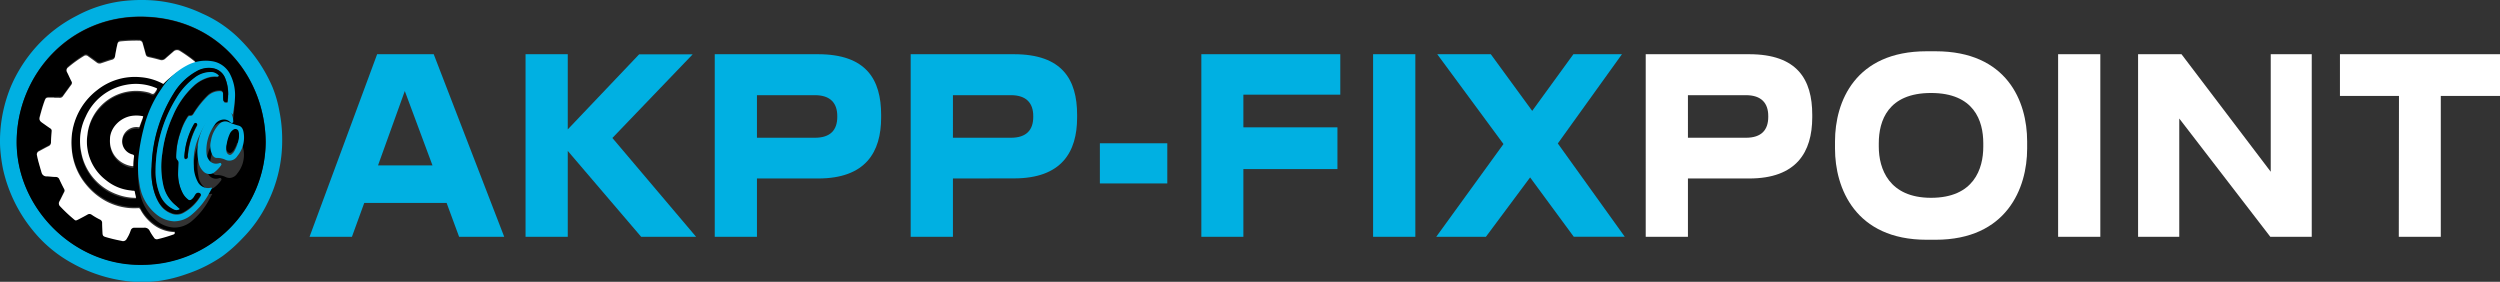 <?xml version="1.0" encoding="UTF-8"?> <svg xmlns="http://www.w3.org/2000/svg" viewBox="0 0 560.27 63.15"><rect x="0" y="0" width="560.27" height="63.15" fill="#333333" stroke="none"/><defs><style>.cls-1{fill:#00b0e2;}.cls-2{fill:#fff;}</style></defs><title>Asset 5</title><g id="Layer_2" data-name="Layer 2"><g id="Layer_1-2" data-name="Layer 1"><path class="cls-1" d="M100.09,45.48H81.63l-2.76,7.59h-9.5L84.52,12.15H97.2L113,53.07H102.89ZM90.72,20.4l-6,16.66H96.92Z"></path><path class="cls-1" d="M117.78,53.07V12.15h9.46V29l16-16.83h12l-18,18.75L156,53.07H143.69L127.24,33.82V53.07Z"></path><path class="cls-1" d="M169.64,40V53.07h-9.46V12.15h23.15c10.79,0,14.14,5.66,14.14,13.58v.61C197.47,34.09,194,40,183.33,40Zm0-9.13h13c3.49,0,5-1.76,5-4.68V26c0-2.86-1.52-4.67-5-4.67h-13Z"></path><path class="cls-1" d="M213.56,40V53.07h-9.47V12.15h23.15c10.8,0,14.15,5.66,14.15,13.58v.61c0,7.75-3.49,13.64-14.15,13.64Zm0-9.13h13c3.49,0,5-1.76,5-4.68V26c0-2.86-1.52-4.67-5-4.67h-13Z"></path><path class="cls-1" d="M261.6,32.11v9H246.49v-9Z"></path><path class="cls-1" d="M300.37,12.15v9.07H278.65v7.32h21.08v9.35H278.65V53.07h-9.42V12.15Z"></path><path class="cls-1" d="M317.19,53.07h-9.47V12.15h9.47Z"></path><path class="cls-1" d="M342.91,39.76,333,53.07H321.87l15.07-20.79L322.1,12.15h12l9.28,12.7,9.23-12.7h10.88l-14.37,20,15,20.9H352.69Z"></path><path class="cls-2" d="M378.28,40V53.07h-9.46V12.15H392c10.79,0,14.14,5.66,14.14,13.58v.61C406.11,34.09,402.62,40,392,40Zm0-9.13h13c3.49,0,5-1.76,5-4.68V26c0-2.86-1.51-4.67-5-4.67h-13Z"></path><path class="cls-2" d="M433.77,11.49c16,0,20.53,11.22,20.53,20.18v1.65c0,8.81-4.55,20.41-20.53,20.41h-2c-16,0-20.53-11.6-20.53-20.41V31.67c0-8.91,4.54-20.18,20.53-20.18Zm10.7,20.62c0-5.06-2.07-11.27-11.71-11.27s-11.71,6.21-11.71,11.27v.77c0,4.95,2.29,11.45,11.71,11.45,9.6,0,11.71-6.5,11.71-11.45Z"></path><path class="cls-2" d="M470.7,53.07h-9.46V12.15h9.46Z"></path><path class="cls-2" d="M488.39,26.56V53.07h-9.23V12.15h9.73l20,26.34V12.15h9.19V53.07h-9.28Z"></path><path class="cls-2" d="M537.63,21.5H524.4V12.15h35.87V21.5H547V53.07h-9.41Z"></path><path class="cls-1" d="M63.24,31.28A31.27,31.27,0,0,1,60,45.39a29.83,29.83,0,0,1-5.64,8,33.2,33.2,0,0,1-4.48,4,31.85,31.85,0,0,1-8,4,31.63,31.63,0,0,1-6.34,1.58,28.49,28.49,0,0,1-6.26.13A33.24,33.24,0,0,1,16.2,59,29.45,29.45,0,0,1,7.33,51.6,32.9,32.9,0,0,1,.7,38,35,35,0,0,1,.16,34.5,25.72,25.72,0,0,1,0,31.1a32.22,32.22,0,0,1,2.56-12,32.54,32.54,0,0,1,5.5-8.55,31.34,31.34,0,0,1,9.1-7A29.4,29.4,0,0,1,27.28.27,36.26,36.26,0,0,1,33.87.06a31.52,31.52,0,0,1,11.5,3,27.58,27.58,0,0,1,8.92,6.29,33.64,33.64,0,0,1,6.79,10.2A26.94,26.94,0,0,1,62.63,25,32,32,0,0,1,63.24,31.28Zm-31.51,28A27.71,27.71,0,0,0,59.54,31.78C59.42,17.33,49,3.93,31.83,3.71,15.61,3.5,3.91,16.61,3.75,31.56S16.49,59.5,31.73,59.29Z"></path><path d="M31.73,59.37c-15.24.21-28.13-12.85-28-27.73S15.61,3.57,31.83,3.78C49,4,59.42,17.4,59.54,31.86A27.72,27.72,0,0,1,31.73,59.37ZM12.19,21.71H11c-.61,0-.76.11-1,.7-.43,1.15-.76,2.34-1.08,3.53-.2.74-.09,1,.54,1.43s1.2.86,1.82,1.28a.59.59,0,0,1,.29.57c-.06.85-.12,1.7-.16,2.55a.87.87,0,0,1-.53.82c-.72.36-1.42.75-2.13,1.13a.8.8,0,0,0-.47,1c.09.42.18.84.29,1.25.23.86.48,1.7.73,2.55a1.12,1.12,0,0,0,1.17.85c.66,0,1.32.11,2,.13a.86.86,0,0,1,.83.57c.34.73.69,1.45,1.07,2.16a.65.65,0,0,1,0,.67c-.36.68-.68,1.39-1.05,2.07a.87.87,0,0,0,.15,1.13,33.67,33.67,0,0,0,2.94,2.79c.49.4.59.42,1.15.13l2-1.06a.81.81,0,0,1,.94,0,16.47,16.47,0,0,0,1.91,1.12.78.78,0,0,1,.46.77c0,.74.05,1.48.09,2.22s.15.74.75.92a36,36,0,0,0,3.52.84.9.9,0,0,0,1.16-.48,8.41,8.41,0,0,0,.88-1.84.85.85,0,0,1,.84-.63h2.19a1.23,1.23,0,0,1,1.25.75A11.47,11.47,0,0,0,34.48,53a.74.74,0,0,0,.81.39,34.14,34.14,0,0,0,3.58-1.05.42.42,0,0,0,.31-.43c0-.14-.25-.11-.39-.12a8.17,8.17,0,0,1-3.72-1.29,10.2,10.2,0,0,1-3.59-3.87.46.46,0,0,0-.5-.28,13.44,13.44,0,0,1-7.94-2,15,15,0,0,1-3.78-3.32,14.12,14.12,0,0,1-3.13-7.63,15.65,15.65,0,0,1,.22-4.83A14.76,14.76,0,0,1,21.8,20a13.56,13.56,0,0,1,9.74-2.89,12.63,12.63,0,0,1,4.87,1.39c.13.07.2.12.34,0a13.25,13.25,0,0,1,1.46-1.34,13.33,13.33,0,0,1,5.14-2.74c.17,0,.42,0,.47-.23a.64.64,0,0,0-.24-.69,33.49,33.49,0,0,0-3.23-2.28,1.15,1.15,0,0,0-1.47.16c-.61.53-1.23,1.05-1.83,1.59a1.17,1.17,0,0,1-1.2.25c-.76-.22-1.52-.42-2.3-.58-.63-.13-.76-.22-.92-.85s-.42-1.52-.63-2.28a.76.76,0,0,0-.82-.61A34.25,34.25,0,0,0,27.25,9c-.65.05-.81.17-.94.78-.2.85-.35,1.71-.5,2.57a.87.87,0,0,1-.62.77c-.85.23-1.68.53-2.52.8a.93.93,0,0,1-.94-.15c-.63-.48-1.29-.93-1.93-1.39a.77.77,0,0,0-.87-.15,26.84,26.84,0,0,0-3.69,2.67.76.76,0,0,0-.2,1c.33.69.62,1.4,1,2.08a.66.66,0,0,1-.06.8c-.61.82-1.21,1.65-1.81,2.48a.83.83,0,0,1-.81.41A10.84,10.84,0,0,0,12.19,21.71Zm40,5.41a29.46,29.46,0,0,0,.36-3.55,10.19,10.19,0,0,0-1.22-5.85,5.48,5.48,0,0,0-4-2.67,9,9,0,0,0-5.59,1,15.25,15.25,0,0,0-5.64,5.18,26,26,0,0,0-4,8.93A43.37,43.37,0,0,0,31,36.86a22.78,22.78,0,0,0,.3,5.94A10.46,10.46,0,0,0,35,49.39,6.75,6.75,0,0,0,39,51a6.06,6.06,0,0,0,4.11-1.56,16.42,16.42,0,0,0,3.66-4.51c.28-.46.53-1,.81-1.47a2.7,2.7,0,0,0-.36,0A2.61,2.61,0,0,1,44.3,42.1a7.67,7.67,0,0,1-.87-3.58,13.47,13.47,0,0,1,1.3-6.84A14.55,14.55,0,0,1,48,26.92,2.87,2.87,0,0,1,52.16,27.12ZM30.5,44.58c-.1-.47-.21-.89-.29-1.32,0-.15-.07-.23-.23-.21a3.4,3.4,0,0,1-.64-.08,10.32,10.32,0,0,1-5.58-2.29,10.86,10.86,0,0,1-4.17-10.23,10.54,10.54,0,0,1,3-6.37,10.55,10.55,0,0,1,10.77-3c.37.09.76.43,1.07.27s.47-.61.71-.91.13-.27-.11-.36a11.57,11.57,0,0,0-6.72-.73,12.33,12.33,0,0,0-9.12,7.13,12.31,12.31,0,0,0-1,8,12.42,12.42,0,0,0,8.16,9.48A11.92,11.92,0,0,0,30.5,44.58Zm13.73-7.37a13.45,13.45,0,0,0,.26,2.39,3.86,3.86,0,0,0,1.09,2.16,1.88,1.88,0,0,0,2.22.41,7.12,7.12,0,0,0,1.79-1.8c.1-.14,0-.23,0-.33a.25.25,0,0,0-.3-.15c-.15,0-.29.09-.43.11A1.92,1.92,0,0,1,47,39.45a2.94,2.94,0,0,1-.75-1.8,9.62,9.62,0,0,1,1.79-6.21,2.5,2.5,0,0,1,2.2-1.3,2,2,0,0,1,1.3.57c.15.14.29.27.54.18s.17-.3.17-.47a4.39,4.39,0,0,0-.84-2.37,1.22,1.22,0,0,0-.54-.41,2.36,2.36,0,0,0-2.77.61A13.23,13.23,0,0,0,44.23,37.21Zm7.21,2.67a2.11,2.11,0,0,0,1.73-1,6.55,6.55,0,0,0,1.44-5.07c-.1-.8-.34-1.6-1.25-1.79a13.7,13.7,0,0,1-2.2-.79,1.78,1.78,0,0,0-2,.44,6.78,6.78,0,0,0-1.9,3.76,4.67,4.67,0,0,0,.17,2.86c.2.51.58,1,1.1.94a4.44,4.44,0,0,1,2,.43A2.13,2.13,0,0,0,51.44,39.88ZM24.65,31.59a5.75,5.75,0,0,0,1,3.58,5.84,5.84,0,0,0,4,2.47c.23,0,.27,0,.27-.24A11.56,11.56,0,0,1,30,35.55c0-.3,0-.45-.36-.54a3.05,3.05,0,0,1-2.29-3.12,3.19,3.19,0,0,1,3.66-3c.13,0,.17,0,.23-.12.25-.71.52-1.42.79-2.14,0-.14,0-.2-.14-.23a7.32,7.32,0,0,0-2.09-.08C27,26.6,24.61,29,24.65,31.59Z"></path><path class="cls-2" d="M12.19,21.93a10.84,10.84,0,0,1,1.14,0,.84.84,0,0,0,.81-.41c.6-.83,1.2-1.66,1.81-2.48a.67.67,0,0,0,.06-.81c-.35-.67-.64-1.38-1-2.07a.78.78,0,0,1,.2-1,26.77,26.77,0,0,1,3.69-2.66.77.77,0,0,1,.87.14c.64.46,1.3.92,1.93,1.4a1,1,0,0,0,.94.15c.84-.27,1.67-.58,2.52-.81a.87.87,0,0,0,.62-.76c.15-.86.3-1.72.5-2.57.13-.62.29-.73.94-.79a36.68,36.68,0,0,1,3.93-.15.76.76,0,0,1,.82.6c.21.76.43,1.52.63,2.29.16.62.29.72.92.85.78.16,1.54.36,2.3.57a1.17,1.17,0,0,0,1.2-.24c.6-.54,1.22-1.06,1.83-1.6a1.16,1.16,0,0,1,1.47-.15,31.83,31.83,0,0,1,3.23,2.28.64.64,0,0,1,.24.69c0,.24-.3.19-.47.23a13.2,13.2,0,0,0-5.14,2.74,14.23,14.23,0,0,0-1.46,1.33c-.14.15-.21.09-.34,0a12.64,12.64,0,0,0-4.87-1.4,13.57,13.57,0,0,0-9.74,2.9,14.74,14.74,0,0,0-5.45,8.64,15.72,15.72,0,0,0-.22,4.84,14.06,14.06,0,0,0,3.13,7.62A15,15,0,0,0,23,44.65a13.44,13.44,0,0,0,7.94,2,.47.47,0,0,1,.5.27,10.16,10.16,0,0,0,3.59,3.88A8.27,8.27,0,0,0,38.79,52c.14,0,.36,0,.39.13a.4.4,0,0,1-.31.42,31.94,31.94,0,0,1-3.58,1.06.73.73,0,0,1-.81-.4,10.78,10.78,0,0,1-.91-1.43,1.24,1.24,0,0,0-1.25-.75c-.73,0-1.46,0-2.19,0a.84.84,0,0,0-.84.62,8.27,8.27,0,0,1-.88,1.85.91.91,0,0,1-1.16.48,36,36,0,0,1-3.52-.84c-.6-.18-.72-.3-.75-.92s-.08-1.48-.09-2.23a.79.79,0,0,0-.46-.77,15.09,15.09,0,0,1-1.91-1.11.81.81,0,0,0-.94,0c-.66.37-1.32.72-2,1.07s-.66.27-1.15-.14a33.56,33.56,0,0,1-2.94-2.78.87.87,0,0,1-.15-1.13c.37-.68.69-1.39,1.05-2.08a.63.63,0,0,0,0-.66c-.38-.71-.73-1.43-1.07-2.16a.84.84,0,0,0-.83-.57c-.66,0-1.32-.11-2-.13a1.12,1.12,0,0,1-1.17-.85c-.25-.85-.5-1.7-.73-2.55-.11-.41-.2-.83-.29-1.25a.8.8,0,0,1,.47-1c.71-.38,1.41-.77,2.13-1.13a.87.87,0,0,0,.53-.83c0-.85.1-1.7.16-2.55a.6.6,0,0,0-.29-.57c-.62-.41-1.22-.85-1.82-1.27s-.74-.69-.54-1.44c.32-1.18.65-2.37,1.08-3.53.22-.59.37-.69,1-.69h1.17Z"></path><path class="cls-1" d="M52.16,25.72a2.87,2.87,0,0,0-4.2-.19,14.45,14.45,0,0,0-3.23,4.76,13.43,13.43,0,0,0-1.3,6.84,7.65,7.65,0,0,0,.87,3.57,2.58,2.58,0,0,0,2.89,1.38l.36,0c-.28.53-.53,1-.81,1.48A16.23,16.23,0,0,1,43.08,48,6.07,6.07,0,0,1,39,49.6,6.77,6.77,0,0,1,35,48a10.41,10.41,0,0,1-3.7-6.59,22.68,22.68,0,0,1-.3-5.93,43.5,43.5,0,0,1,1.19-6.68,26,26,0,0,1,4-8.93,15.31,15.31,0,0,1,5.64-5.17,8.93,8.93,0,0,1,5.59-1,5.46,5.46,0,0,1,4,2.66,10.21,10.21,0,0,1,1.22,5.85A29.05,29.05,0,0,1,52.16,25.72Zm-1-4.43a9.34,9.34,0,0,0-.65-3.67,3.56,3.56,0,0,0-2.74-2.27,5.5,5.5,0,0,0-3.6.63,13.85,13.85,0,0,0-5.27,5.09A32.64,32.64,0,0,0,34,37.5a15.16,15.16,0,0,0,.8,6.26c.7,1.82,1.66,3.41,3.65,4.13a3.08,3.08,0,0,0,2.54-.1,10,10,0,0,0,4-3.86c.06-.1.13-.2,0-.33a.71.71,0,0,0-1.07,0,4.38,4.38,0,0,0-.37.58,2.08,2.08,0,0,1-.59.66.55.55,0,0,1-.8,0A4.69,4.69,0,0,1,41,43.49a9.38,9.38,0,0,1-1.09-4.28c0-.86,0-1.73.07-2.59a.57.57,0,0,0-.18-.51,1,1,0,0,1-.32-.8,16.66,16.66,0,0,1,1-5.64A13.13,13.13,0,0,1,42,26.37c.14-.22.3-.43.61-.39s.54-.13.72-.4a21.26,21.26,0,0,1,3.16-4,4,4,0,0,1,2.73-1.15c.57,0,.76.18.8.76s0,.89.08,1.34.25.5.65.49.3-.23.32-.43A8,8,0,0,0,51.12,21.29Zm-9.8,13.89c0,.18,0,.47.24.5a.55.55,0,0,0,.52-.44,2.66,2.66,0,0,0,0-.28c0-.34.06-.67.11-1a17.2,17.2,0,0,1,1.92-5.75.36.36,0,0,0,0-.44c-.19-.23-.47-.18-.64.12A16.4,16.4,0,0,0,41.32,35.18Z"></path><path class="cls-2" d="M30.5,44.33a11.69,11.69,0,0,1-4.13-.72,12.42,12.42,0,0,1-8.16-9.48,12.27,12.27,0,0,1,1-8A12.32,12.32,0,0,1,28.29,19a11.65,11.65,0,0,1,6.72.73c.24.1.25.17.11.36s-.4.76-.71.92-.7-.19-1.07-.28a11,11,0,0,0-13.75,9.42,10.86,10.86,0,0,0,4.17,10.23,10.33,10.33,0,0,0,5.58,2.3,3.39,3.39,0,0,0,.64.07c.16,0,.2.06.23.21C30.29,43.43,30.4,43.86,30.5,44.33Z"></path><path class="cls-1" d="M44.23,33.89a13.19,13.19,0,0,1,3.89-9,2.36,2.36,0,0,1,2.77-.62,1.24,1.24,0,0,1,.54.42,4.39,4.39,0,0,1,.84,2.36c0,.17.09.38-.17.48s-.39-.05-.54-.19a2,2,0,0,0-1.3-.56,2.5,2.5,0,0,0-2.2,1.3,9.6,9.6,0,0,0-1.79,6.21,3,3,0,0,0,.75,1.8,1.94,1.94,0,0,0,1.82.55c.14,0,.28-.08.43-.11a.24.24,0,0,1,.3.14c0,.11.12.2,0,.33a7,7,0,0,1-1.79,1.8,1.89,1.89,0,0,1-2.22-.4,3.85,3.85,0,0,1-1.09-2.17A13.34,13.34,0,0,1,44.23,33.89Z"></path><path class="cls-1" d="M51.44,36a2,2,0,0,1-.89-.18,4.44,4.44,0,0,0-2-.43c-.52,0-.9-.43-1.1-1a4.63,4.63,0,0,1-.17-2.85,6.75,6.75,0,0,1,1.9-3.76,1.78,1.78,0,0,1,2-.44,13.7,13.7,0,0,0,2.2.79c.91.19,1.15,1,1.25,1.79A6.52,6.52,0,0,1,53.17,35,2.08,2.08,0,0,1,51.44,36Zm2.12-5.42a1.73,1.73,0,0,0-.08-.56.74.74,0,0,0-1.2-.5,2.08,2.08,0,0,0-.73.8,8.92,8.92,0,0,0-.74,2.42,2.81,2.81,0,0,0-.08,1,1,1,0,0,0,.59.94c.39.15.65-.15.9-.4.06-.07.13-.14.18-.21A7.93,7.93,0,0,0,53.56,30.53Z"></path><path class="cls-2" d="M24.65,31.2c0-2.58,2.37-5,5.18-5.27a7.32,7.32,0,0,1,2.09.09c.18,0,.19.09.14.23-.27.71-.54,1.42-.79,2.14-.06.14-.1.12-.23.11a3.2,3.2,0,0,0-3.66,3,3.05,3.05,0,0,0,2.29,3.11c.34.09.41.24.36.55A11.46,11.46,0,0,0,29.87,37c0,.2,0,.27-.27.23a5.86,5.86,0,0,1-4-2.46A5.78,5.78,0,0,1,24.65,31.2Z"></path><path d="M51.12,21.17A8.17,8.17,0,0,1,51,22.44c0,.19,0,.43-.32.43s-.63-.18-.65-.5S50,21.48,50,21s-.23-.77-.8-.76a3.9,3.9,0,0,0-2.73,1.14,21.26,21.26,0,0,0-3.16,4,.69.69,0,0,1-.72.41c-.31-.05-.47.17-.61.39a12.81,12.81,0,0,0-1.51,3.3,16.62,16.62,0,0,0-1,5.64,1,1,0,0,0,.32.79.58.58,0,0,1,.18.51c0,.87-.06,1.73-.07,2.6A9.37,9.37,0,0,0,41,43.37a4.42,4.42,0,0,0,1.13,1.31.56.56,0,0,0,.8,0,2.19,2.19,0,0,0,.59-.66,4.38,4.38,0,0,1,.37-.58.71.71,0,0,1,1.07,0c.09.12,0,.23,0,.33a10.13,10.13,0,0,1-4,3.86,3.08,3.08,0,0,1-2.54.1c-2-.72-2.95-2.31-3.65-4.14a15.16,15.16,0,0,1-.8-6.26A32.61,32.61,0,0,1,38.86,21a13.85,13.85,0,0,1,5.27-5.09,5.44,5.44,0,0,1,3.6-.63,3.56,3.56,0,0,1,2.74,2.27A9.33,9.33,0,0,1,51.12,21.17Zm-16.25,17a13.88,13.88,0,0,0,1,5.49A6.17,6.17,0,0,0,39.09,47,1.16,1.16,0,0,0,40,47c.21-.09.28-.14.07-.31s-.49-.47-.76-.68a8,8,0,0,1-2.72-4.35,19.38,19.38,0,0,1-.23-7.2,28.57,28.57,0,0,1,2.34-8.34,19.53,19.53,0,0,1,4.6-6.69,8.16,8.16,0,0,1,3.5-2,5.19,5.19,0,0,1,1.76-.15.43.43,0,0,0,.42-.17.17.17,0,0,0-.06-.25,2.58,2.58,0,0,0-1.28-.63,5.9,5.9,0,0,0-4,1.25,15.68,15.68,0,0,0-4.11,4.59A31.06,31.06,0,0,0,34.87,38.18Z"></path><path d="M41.32,35.11a16.4,16.4,0,0,1,2.13-7.3c.17-.3.45-.35.64-.12a.36.36,0,0,1,0,.44,17.2,17.2,0,0,0-1.92,5.75c0,.34-.07.67-.11,1a2.66,2.66,0,0,1,0,.28.55.55,0,0,1-.52.44C41.32,35.58,41.33,35.29,41.32,35.11Z"></path><path d="M53.56,30.1a7.89,7.89,0,0,1-1.16,3.52,1.92,1.92,0,0,1-.18.22c-.25.25-.51.55-.9.4a1,1,0,0,1-.59-.94,2.81,2.81,0,0,1,.08-1,8.82,8.82,0,0,1,.74-2.42,2.08,2.08,0,0,1,.73-.8.73.73,0,0,1,1.2.49A1.83,1.83,0,0,1,53.56,30.1Z"></path><path class="cls-1" d="M34.87,38.11A31,31,0,0,1,39.5,22a15.56,15.56,0,0,1,4.11-4.59,5.91,5.91,0,0,1,4-1.26,2.59,2.59,0,0,1,1.28.64A.17.17,0,0,1,49,17a.43.43,0,0,1-.42.16,5.19,5.19,0,0,0-1.76.15,8.26,8.26,0,0,0-3.5,2,19.48,19.48,0,0,0-4.6,6.7,28.42,28.42,0,0,0-2.34,8.33,19.43,19.43,0,0,0,.23,7.21A8,8,0,0,0,39.33,46c.27.21.5.46.76.67s.14.22-.07.31a1.12,1.12,0,0,1-.93,0,6.16,6.16,0,0,1-3.23-3.31A13.93,13.93,0,0,1,34.87,38.11Z"></path></g></g></svg> 